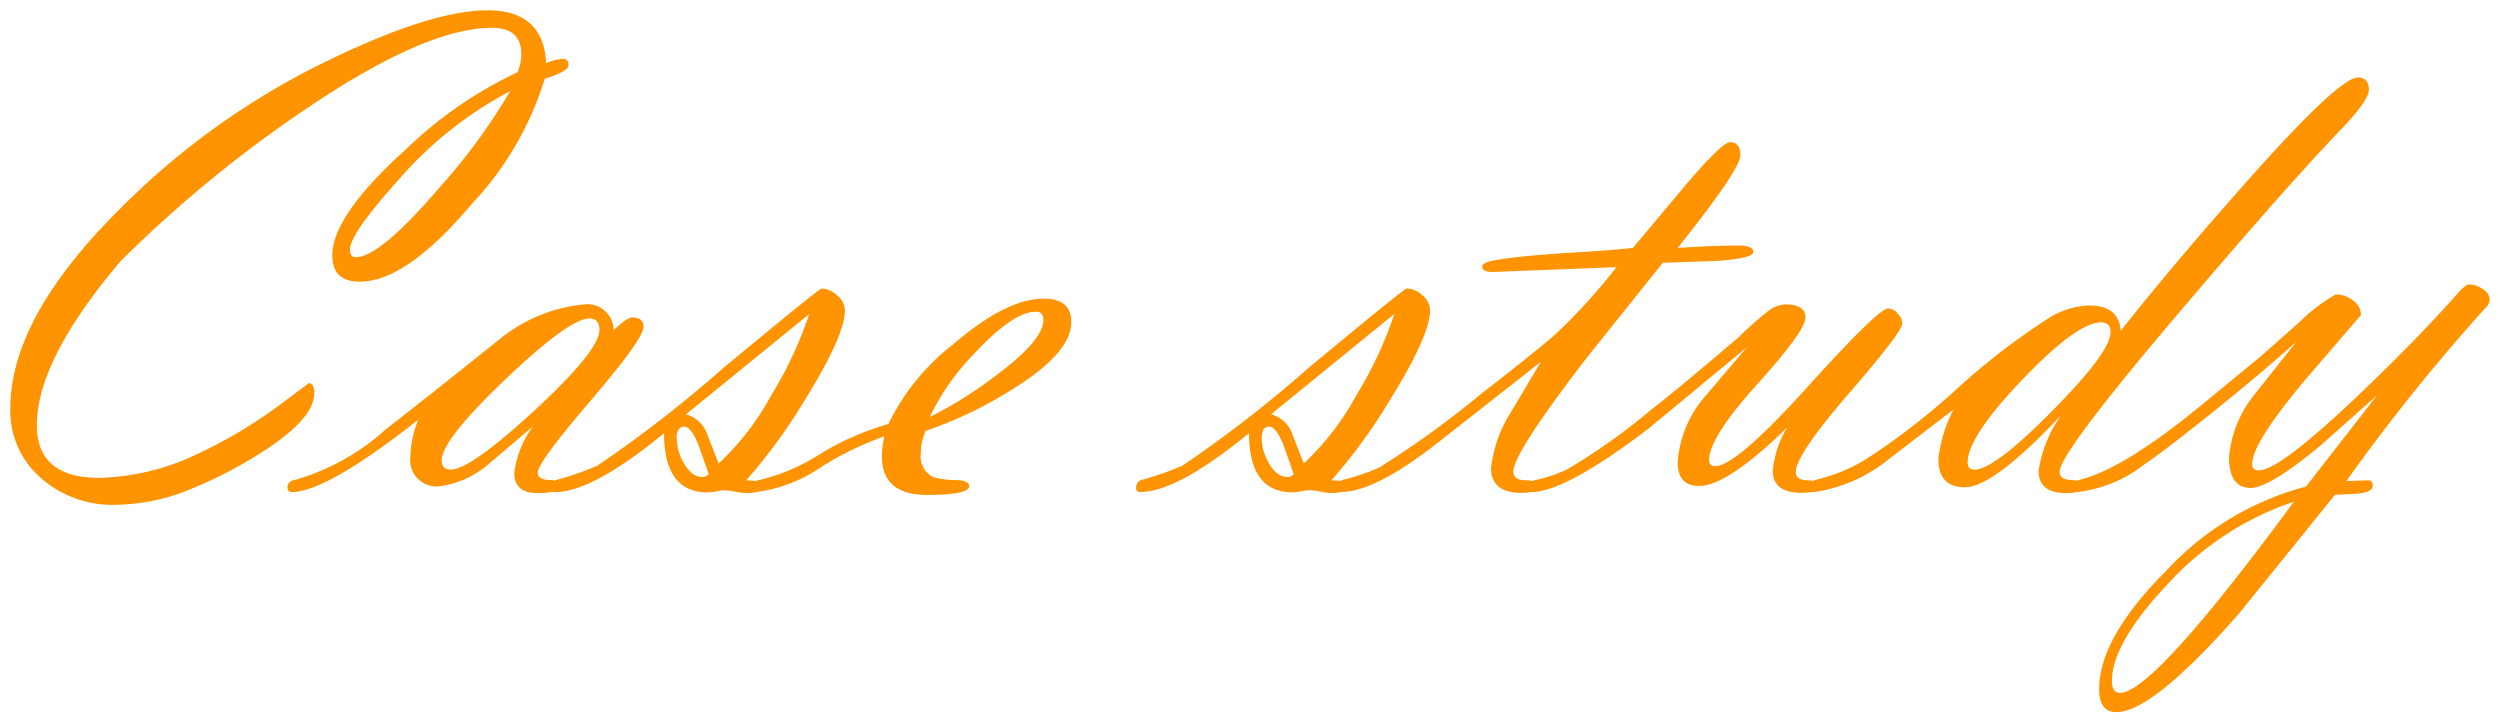 <?xml version="1.0" encoding="UTF-8"?> <svg xmlns="http://www.w3.org/2000/svg" width="121.118" height="35" viewBox="0 0 121.118 35"><path id="合体_6" data-name="合体 6" d="M101.2,32.881q0-2.49,3.275-5.756a14.119,14.119,0,0,1,6.743-4.052l3.457-4.438-2.734,2.435q-2.5,2.07-3.4,2.069-1.05,0-1.05-1.485a5.542,5.542,0,0,1,1.218-3.02l2.035-2.569q-1.968,1.752-4.521,3.787-2.086,1.652-2.82,2.135a6.475,6.475,0,0,1-3.27,1.351l-.035,0a2,2,0,0,1-.505.052q-1.329,0-1.329-1.084a6.267,6.267,0,0,1,1.1-2.7q-3.287,3.5-4.671,3.5-1.285,0-1.284-1.368a6.791,6.791,0,0,1,.734-2.4l-3.153,2.419a7.406,7.406,0,0,1-3.62,1.585.289.289,0,0,1-.073-.009,2.443,2.443,0,0,1-.5.042q-1.412,0-1.412-1.068a4.973,4.973,0,0,1,.7-2.1q-2.9,2.837-4.271,2.836-1.035,0-1.034-1.151a5.42,5.42,0,0,1,1.2-3.036l2.153-2.536L79.361,20.27q-4.037,3.07-5.672,3.07a.3.3,0,0,1-.053,0,1.9,1.9,0,0,1-.414.038q-1.485,0-1.485-1.2a6.385,6.385,0,0,1,.968-2.719l1.451-2.436L69.218,20.9q-3.087,2.436-4.755,2.436h0a1.558,1.558,0,0,1-.437.05,3.345,3.345,0,0,1-.548-.067,3.337,3.337,0,0,0-.547-.067,2.383,2.383,0,0,0-.4.05,2.4,2.4,0,0,1-.4.05q-2.119,0-2.119-2.87-3.47,2.852-5.272,2.853a.179.179,0,0,1-.2-.206.384.384,0,0,1,.333-.395,15.684,15.684,0,0,0,1.9-.666,60.151,60.151,0,0,0,6.106-4.73q4.654-3.863,4.771-3.863a1.147,1.147,0,0,1,.759.333.957.957,0,0,1,.375.716q0,1.215-1.9,4.28A26.43,26.43,0,0,1,64,22.772a2.172,2.172,0,0,1,.432.035.6.6,0,0,1,.168-.069,11.075,11.075,0,0,0,1.719-.583,46.968,46.968,0,0,0,4.971-3.6q2.853-2.215,3.587-2.881a28.007,28.007,0,0,0,2.936-3.231l-6.006.233q-.5,0-.5-.267,0-.216.817-.334,1.151-.183,3.236-.317,2.319-.133,3.253-.25L81,8.658Q82.914,6.39,83.315,6.39q.5,0,.5.634,0,.684-3.036,4.488,1.752-.117,2.9-.117.767,0,.767.3,0,.334-1.852.451l-2.536.083-3.72,4.648q-3.52,4.581-3.52,5.463,0,.417.567.424a1.264,1.264,0,0,1,.351.045,1.2,1.2,0,0,1,.233-.07,6.425,6.425,0,0,0,1.452-.5,29.874,29.874,0,0,0,4.087-2.9q1.435-1.117,4.221-3.5a17.385,17.385,0,0,1,1.5-1.318A1.45,1.45,0,0,1,86,14.247q.968,0,.968.634,0,.651-2.336,3.236T82.3,21.8c0,.189.1.283.3.283q1,0,4.454-3.82t3.92-3.821a.641.641,0,0,1,.459.242.725.725,0,0,1,.225.492q0,.4-2.577,3.378T86.5,22.372q0,.385.567.4a1.536,1.536,0,0,1,.277.03.586.586,0,0,1,.156-.063,8.391,8.391,0,0,0,2.336-.949,33.244,33.244,0,0,0,4.446-3.43A33.513,33.513,0,0,1,98.7,14.947a4,4,0,0,1,1.985-.649q1.485,0,1.552,1.235,2.5-3.153,5.672-6.74,4.871-5.538,5.822-5.539.534,0,.534.6,0,.5-1.351,1.919-2.519,2.619-7.507,8.475-6.123,7.176-6.123,8.108,0,.383.559.4a1.408,1.408,0,0,1,.289.034.644.644,0,0,1,.137-.051q2.1-.516,5.806-3.547l2.919-2.4,1.885-1.665a8.521,8.521,0,0,1,1.785-1.365,1.36,1.36,0,0,1,.826.292.865.865,0,0,1,.392.711l-2.636,3.059q-2.637,3.126-2.636,4.162c0,.2.111.3.334.3q1,0,4.888-3.71,2.853-2.725,4.738-4.864.384-.434.551-.434a1.205,1.205,0,0,1,.659.225.634.634,0,0,1,.342.524.65.65,0,0,1-.217.4,92.85,92.85,0,0,0-6.729,8.377l1.053-.034c.147,0,.221.092.221.274q0,.309-.778.377l-1.048.05-4.652,5.755Q103.783,34,102.033,34,101.2,34,101.2,32.881Zm3.347-5.112q-2.73,2.878-2.73,4.73,0,.566.4.567,1.6,0,8.416-9.259A14.519,14.519,0,0,0,104.547,27.769ZM60.626,20.74a2.423,2.423,0,0,0,.334,1.176q.383.688.9.689a.4.4,0,0,0,.317-.134l-.467-1.327q-.367-.974-.717-.974Q60.626,20.17,60.626,20.74Zm36.853-2.85q-2.653,2.776-2.653,4.014,0,.351.333.351.951,0,3.771-2.851t2.819-3.8q0-.485-.45-.485Q100.131,15.115,97.479,17.891Zm-36.4,1.679a1.506,1.506,0,0,1,1.034.974l.551,1.411a13.055,13.055,0,0,0,2.569-3.344,18.676,18.676,0,0,0,1.818-3.9ZM1.518,22.689A4.3,4.3,0,0,1,0,19.285q0-4.4,5.322-9.676a36.679,36.679,0,0,1,9.259-6.773Q20.187,0,23.123,0q2.7,0,2.836,2.553a2.553,2.553,0,0,1,.784-.2.269.269,0,0,1,.3.309q0,.291-1.151.657a15.488,15.488,0,0,1-3.52,6.046q-3.187,3.78-5.439,3.781-1.335,0-1.334-1.268,0-1.918,3.52-5.1A20.13,20.13,0,0,1,24.574,3a2.335,2.335,0,0,0,.183-.874q0-1.278-1.415-1.278-3.044,0-8.391,3.512a61.523,61.523,0,0,0-9.6,7.783Q1.284,16.934,1.285,20.1q0,2.552,3.036,2.552a11.693,11.693,0,0,0,4.8-1.185,22.916,22.916,0,0,0,3.753-2.219l1.585-1.184q.267,0,.267.484,0,1.2-2.369,2.752A21.019,21.019,0,0,1,8.85,23.148a9.8,9.8,0,0,1-3.779.809A5.213,5.213,0,0,1,1.518,22.689Zm17.4-14.6q-2.464,2.723-2.464,3.505,0,.366.283.366,1.165,0,4.046-3.364a28.612,28.612,0,0,0,3.43-4.679A18.645,18.645,0,0,0,18.914,8.09Zm23.311,13.5a4.321,4.321,0,0,1,.117-.951,15.25,15.25,0,0,0-3.136,1.535,7.124,7.124,0,0,1-3.087,1.167h0a1.56,1.56,0,0,1-.438.05,3.341,3.341,0,0,1-.547-.067,3.341,3.341,0,0,0-.547-.067,2.388,2.388,0,0,0-.4.05,2.39,2.39,0,0,1-.4.05q-2.119,0-2.119-2.87-3.47,2.852-5.272,2.853a.262.262,0,0,1-.094-.015,3.575,3.575,0,0,1-.773.065q-1.118,0-1.118-.986a4.853,4.853,0,0,1,.9-2.24l-2.069,1.755a4.586,4.586,0,0,1-2.419,1.137A1.277,1.277,0,0,1,19.385,21.6a4.857,4.857,0,0,1,.384-1.772q-4.454,3.51-6.139,3.51c-.134,0-.2-.074-.2-.223q0-.309.4-.378a11.006,11.006,0,0,0,4.338-2.419l2.152-1.685,3.453-2.753a7.592,7.592,0,0,1,4.054-1.635,1.267,1.267,0,0,1,1.4,1.253q.651-.619.9-.619.55,0,.55.452,0,.585-2.561,3.577t-2.561,3.484q0,.345.551.361a1.374,1.374,0,0,1,.283.034.618.618,0,0,1,.134-.051,15.73,15.73,0,0,0,1.9-.666,60.15,60.15,0,0,0,6.106-4.73Q39.188,13.48,39.3,13.48a1.146,1.146,0,0,1,.759.333.958.958,0,0,1,.375.716q0,1.215-1.9,4.28a26.4,26.4,0,0,1-2.886,3.964,2.072,2.072,0,0,1,.457.041.8.8,0,0,1,.244-.074A9.425,9.425,0,0,0,39.222,21.5a13.282,13.282,0,0,1,3.32-1.459,10.928,10.928,0,0,1,3.17-3.887q2.552-2.185,4.354-2.185,1.334,0,1.335,1.134,0,1.485-2.82,3.237a20.006,20.006,0,0,1-4.237,2.035,2.717,2.717,0,0,0-.234,1.11,1.1,1.1,0,0,0,.6,1.126,4.147,4.147,0,0,0,1.143.149c.4.012.6.109.6.291q0,.427-2.06.427Q42.225,23.473,42.225,21.588Zm-9.943-.847a2.423,2.423,0,0,0,.334,1.176q.383.688.9.689a.4.4,0,0,0,.317-.134l-.467-1.327q-.367-.974-.718-.974Q32.281,20.17,32.281,20.74ZM23.99,17.874Q20.9,20.817,20.9,21.8c0,.3.145.452.434.452q.951,0,4.079-2.884t3.128-3.888q0-.552-.484-.552Q27.077,14.931,23.99,17.874Zm8.742,1.7a1.507,1.507,0,0,1,1.034.974l.55,1.411a13.047,13.047,0,0,0,2.569-3.344,18.7,18.7,0,0,0,1.819-3.9Zm14-2.97a11.2,11.2,0,0,0-2.186,3.1,20.084,20.084,0,0,0,3.236-2.036Q50.049,15.982,50.05,15q0-.4-.367-.4Q48.6,14.6,46.73,16.6Z" transform="translate(0.5 0.5)" fill="#ff9300" stroke="rgba(0,0,0,0)" stroke-miterlimit="10" stroke-width="1"></path></svg> 